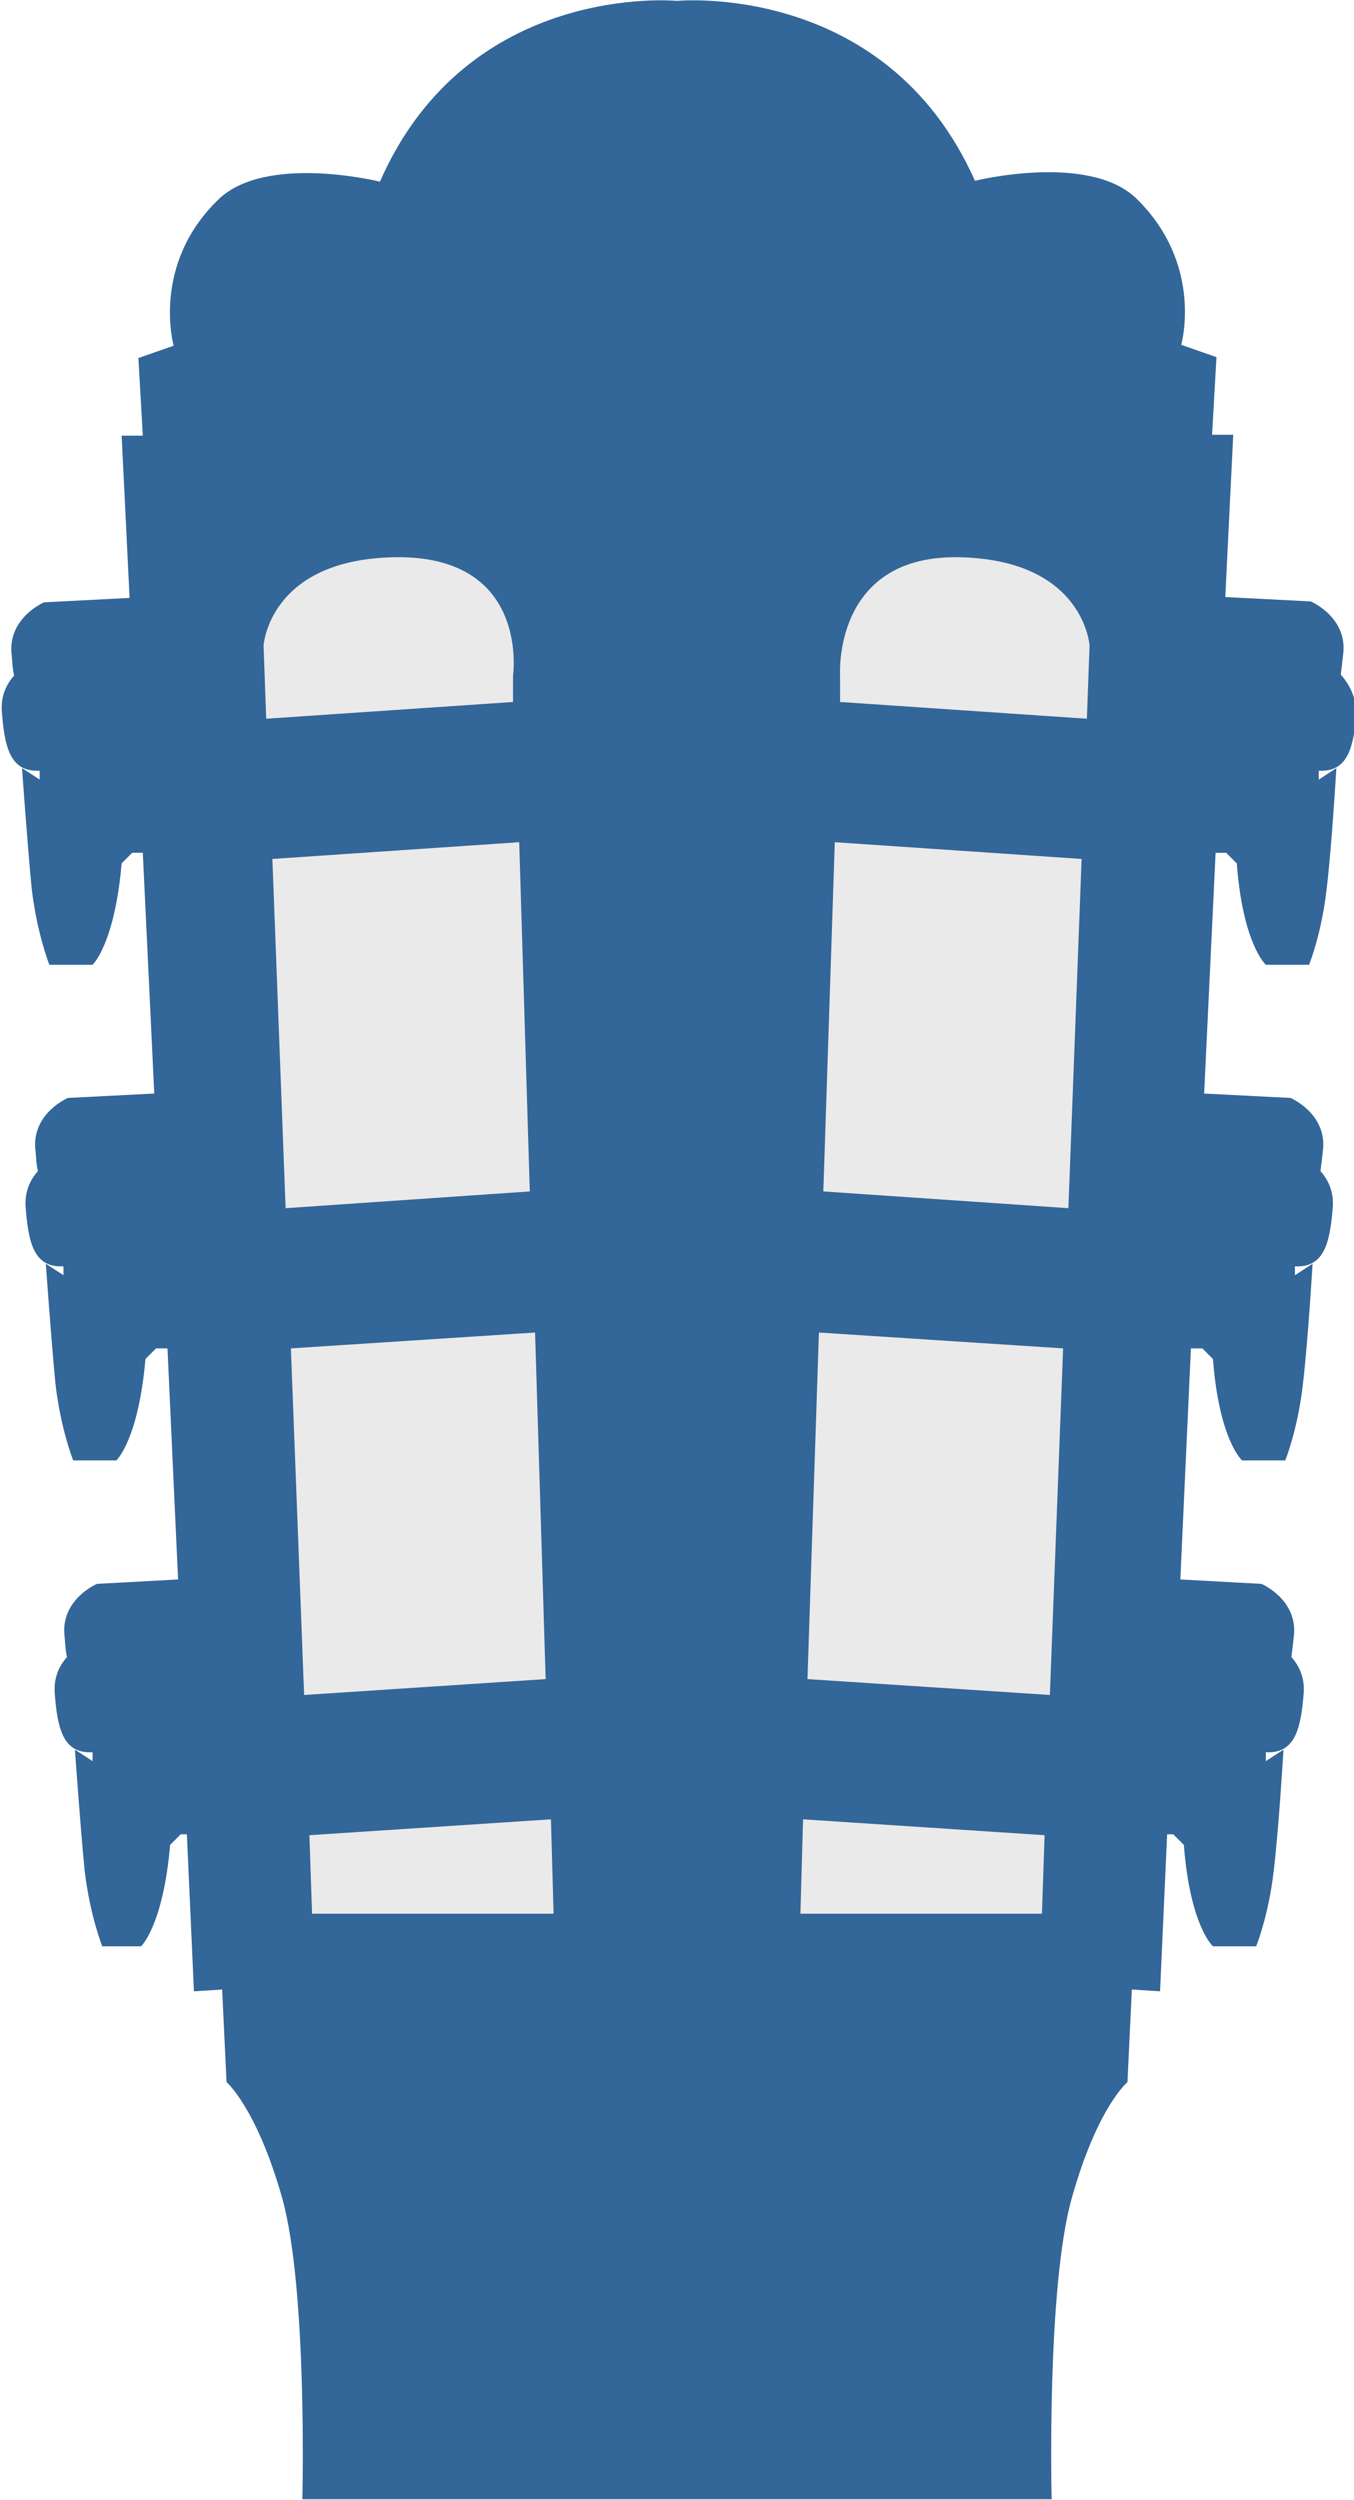 <?xml version="1.0" encoding="utf-8"?>
<!-- Generator: Adobe Illustrator 27.5.0, SVG Export Plug-In . SVG Version: 6.00 Build 0)  -->
<svg version="1.1" id="Ebene_2_00000183942609683699068580000015658583810962849957_"
	 xmlns="http://www.w3.org/2000/svg" xmlns:xlink="http://www.w3.org/1999/xlink" x="0px" y="0px" viewBox="0 0 153.6 283.5"
	 style="enable-background:new 0 0 153.6 283.5;" xml:space="preserve">
<style type="text/css">
	.st0{fill:#336699;}
	.st1{fill:#EBEAEA;}
</style>
<g>
	<path class="st0" d="M152.1,76.5c0.1-0.8,0.2-1.6,0.3-2.6c0.3-4-3.7-5.7-3.7-5.7l-9.7-0.5l0.9-18.4h-2.4l0.5-8.8l-4-1.4
		c0,0,2.6-9.1-5.1-16.6c-5.4-5.2-18.3-2-18.3-2C100.5-2.2,76.8,0.1,76.8,0.1S53.1-2.2,43.1,20.6c0,0-12.9-3.2-18.3,2
		c-7.7,7.4-5.1,16.6-5.1,16.6l-4,1.4l0.5,8.8h-2.4l0.9,18.4L5,68.3c0,0-4,1.7-3.7,5.7c0.1,0.9,0.1,1.8,0.3,2.6
		c-0.8,0.9-1.5,2.2-1.4,4c0.3,4,0.9,6.8,4,6.8c0.1,0,0.2,0,0.3,0v1l-2-1.3c0,0,0.6,8.6,1.1,13.7c0.6,5.1,2,8.6,2,8.6h4.9
		c0,0,2.5-2.3,3.3-11.5l1.2-1.2h1.2l1.3,27.3l-9.8,0.5c0,0-4,1.7-3.7,5.7c0.1,0.9,0.1,1.8,0.3,2.6c-0.8,0.9-1.5,2.2-1.4,4
		c0.3,4,0.9,6.8,4,6.8c0.1,0,0.2,0,0.3,0v1l-2-1.3c0,0,0.6,8.6,1.1,13.7c0.6,5.1,2,8.6,2,8.6h4.9c0,0,2.5-2.3,3.3-11.5l1.2-1.2H19
		l1.2,26.2l-9.2,0.5c0,0-4,1.7-3.7,5.7c0.1,0.9,0.1,1.8,0.3,2.6c-0.8,0.9-1.5,2.2-1.4,4c0.3,4,0.9,6.8,4,6.8c0.1,0,0.2,0,0.3,0v1
		l-2-1.3c0,0,0.6,8.6,1.1,13.7c0.6,5.1,2,8.6,2,8.6H16c0,0,2.5-2.3,3.3-11.5l1.2-1.2h0.7l0.8,17.8l3.2-0.2l0.5,10.5
		c0,0,3.4,2.9,6.3,13.1c2.9,10.3,2.3,34.2,2.3,34.2h38.8h7.4h38.8c0,0-0.6-24,2.3-34.2c2.9-10.3,6.3-13.1,6.3-13.1l0.5-10.5l3.2,0.2
		l0.8-17.8h0.7l1.2,1.2c0.7,9.2,3.3,11.5,3.3,11.5h4.9c0,0,1.4-3.4,2-8.6c0.6-5.1,1.1-13.7,1.1-13.7l-2,1.3v-1c0.1,0,0.2,0,0.3,0
		c3.1,0,3.7-2.9,4-6.8c0.1-1.8-0.6-3.1-1.4-4c0.1-0.8,0.2-1.6,0.3-2.6c0.3-4-3.7-5.7-3.7-5.7l-9.2-0.5l1.2-26.2h1.3l1.2,1.2
		c0.7,9.2,3.3,11.5,3.3,11.5h4.9c0,0,1.4-3.4,2-8.6c0.6-5.1,1.1-13.7,1.1-13.7l-2,1.3v-1c0.1,0,0.2,0,0.3,0c3.1,0,3.7-2.9,4-6.8
		c0.1-1.8-0.6-3.1-1.4-4c0.1-0.8,0.2-1.6,0.3-2.6c0.3-4-3.7-5.7-3.7-5.7l-9.8-0.5l1.3-27.3h1.2l1.2,1.2c0.7,9.2,3.3,11.5,3.3,11.5
		h4.9c0,0,1.4-3.4,2-8.6c0.6-5.1,1.1-13.7,1.1-13.7l-2,1.3v-1c0.1,0,0.2,0,0.3,0c3.1,0,3.7-2.9,4-6.8
		C153.7,78.8,153,77.5,152.1,76.5z"/>
	<path class="st1" d="M95.3,76.6c0,0-0.9-14,14-13.4c13.7,0.5,14.3,10,14.3,10l-0.3,8.3l-28-1.9V76.6z"/>
	<polygon class="st1" points="122.7,97.4 121.2,137 93.4,135.1 94.7,95.5 	"/>
	<polygon class="st1" points="118.2,217 90.8,217 91.1,206.3 118.5,208.1 	"/>
	<polygon class="st1" points="119.1,192.2 91.6,190.4 92.9,151.1 120.6,152.9 	"/>
</g>
<g>
	<path class="st1" d="M58.2,76.6c0,0,2-14-14-13.4c-13.7,0.5-14.3,10-14.3,10l0.3,8.3l28-1.9V76.6z"/>
	<polygon class="st1" points="30.9,97.4 32.4,137 60.1,135.1 58.9,95.5 	"/>
	<polygon class="st1" points="35.4,217 62.8,217 62.5,206.3 35.1,208.1 	"/>
	<polygon class="st1" points="34.5,192.2 61.9,190.4 60.7,151.1 33,152.9 	"/>
</g>
</svg>
